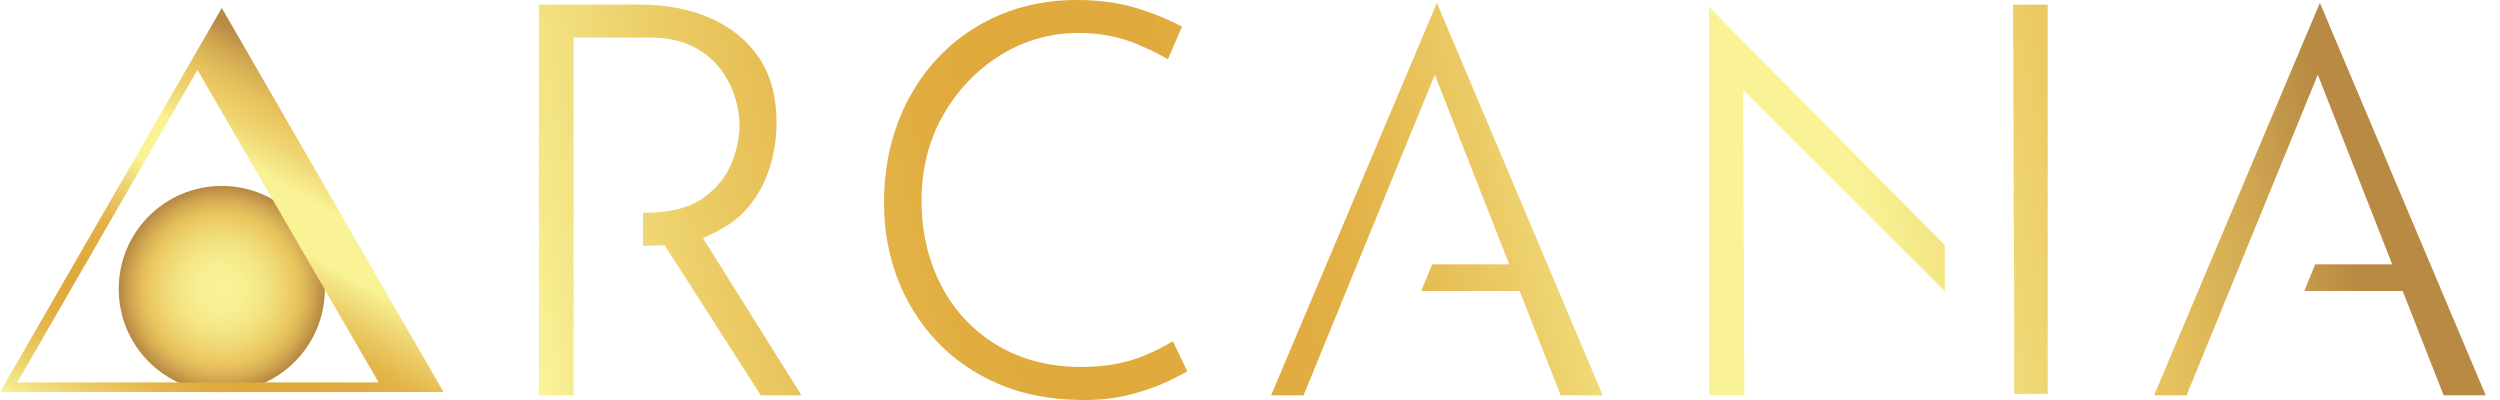 <svg xmlns:xlink="http://www.w3.org/1999/xlink" width="150" height="24" viewBox="0 0 150 24" fill="none" xmlns="http://www.w3.org/2000/svg" class="flex-none h-6"><g id="Layer_2" clip-path="url(#clip0_765_341)" fill="none"><path id="Vector" d="M42.181 14.295L42.923 13.928C43.729 13.531 44.392 13.028 44.893 12.429C45.479 11.73 45.912 10.938 46.179 10.075C46.454 9.185 46.592 8.277 46.592 7.371C46.592 5.832 46.247 4.53 45.565 3.501C44.879 2.469 43.915 1.667 42.699 1.122C41.448 0.559 39.99 0.275 38.361 0.275H32.332V23.721H34.414V2.254H38.981C39.96 2.254 40.81 2.424 41.507 2.759C42.208 3.096 42.779 3.552 43.206 4.117C43.612 4.654 43.912 5.229 44.098 5.825C44.28 6.413 44.373 6.979 44.373 7.509C44.373 8.219 44.217 8.977 43.908 9.76C43.58 10.595 42.999 11.31 42.181 11.887C41.356 12.469 40.209 12.763 38.774 12.763H38.581V14.743H38.843C39.034 14.743 39.232 14.739 39.446 14.729L39.876 14.712L45.651 23.721H48.089L42.181 14.295Z" fill="url(&quot;#paint0_linear_765_341&quot;)"></path><path id="Vector_2" d="M65.099 24C65.01 24 64.921 24 64.831 23.997C62.982 23.975 61.32 23.649 59.884 23.026C58.448 22.405 57.205 21.543 56.192 20.465C55.175 19.384 54.387 18.123 53.852 16.72C53.313 15.31 53.04 13.784 53.04 12.187C53.04 10.407 53.33 8.756 53.901 7.279C54.47 5.808 55.281 4.513 56.309 3.43C57.335 2.35 58.565 1.501 59.965 0.902C61.367 0.303 62.93 -0.001 64.608 -0.001C66.034 -0.001 67.343 0.194 68.5 0.579C69.417 0.885 70.229 1.226 70.918 1.596L70.078 3.555C69.537 3.244 68.927 2.942 68.252 2.657C67.188 2.207 65.996 1.978 64.71 1.978C63.015 1.978 61.428 2.433 59.995 3.331C58.576 4.219 57.426 5.432 56.575 6.934C55.723 8.441 55.292 10.151 55.292 12.015C55.292 13.879 55.685 15.606 56.458 17.106C57.242 18.623 58.372 19.835 59.816 20.706C61.258 21.576 62.961 22.017 64.882 22.017C66.255 22.017 67.488 21.803 68.548 21.379C69.231 21.106 69.841 20.8 70.37 20.468L71.239 22.284C70.949 22.444 70.605 22.623 70.209 22.818C69.536 23.149 68.728 23.438 67.807 23.676C66.978 23.89 66.065 23.999 65.094 23.999L65.099 24Z" fill="url(&quot;#paint1_linear_765_341&quot;)"></path><path id="Vector_3" d="M86.214 0.172L76.265 23.721H78.214L80.447 18.265H80.444L82.179 14.03H82.18L86.089 4.485L90.553 15.859H85.931L85.275 17.461H91.181L93.64 23.721H96.165L86.214 0.172Z" fill="url(&quot;#paint2_linear_765_341&quot;)"></path><path id="Vector_4" d="M139.194 0.172L129.245 23.721H131.193L133.427 18.265H133.424L135.158 14.03H135.16L139.068 4.485L143.532 15.859H138.911L138.254 17.461H144.161L146.619 23.721H149.144L139.194 0.172Z" fill="url(&quot;#paint3_linear_765_341&quot;)"></path><path id="Vector_5" d="M102.546 0.416L116.687 14.71V17.465L104.591 5.39L104.661 23.721H102.546V0.416Z" fill="url(&quot;#paint4_linear_765_341&quot;)"></path><path id="Vector_6" d="M122.863 0.275V23.629L120.851 23.638L120.852 20.493V18.921L120.854 18.922L120.852 18.549L120.826 11.632L120.783 0.275H122.863Z" fill="url(&quot;#paint5_linear_765_341&quot;)"></path><path id="Vector_7" d="M13.307 23.524C16.722 23.524 19.491 20.755 19.491 17.34C19.491 13.924 16.722 11.155 13.307 11.155C9.891 11.155 7.123 13.924 7.123 17.34C7.123 20.755 9.891 23.524 13.307 23.524Z" fill="url(&quot;#paint6_radial_765_341&quot;)"></path><path id="Vector_8" d="M13.307 0.476L0 23.524H26.614L13.307 0.476ZM11.847 4.197L22.716 22.942H1.037L11.847 4.197Z" fill="url(&quot;#paint7_linear_765_341&quot;)"></path><path id="Vector_9" d="M120.852 11.632V18.549L120.826 11.632H120.852Z" fill="url(&quot;#paint8_linear_765_341&quot;)"></path></g><defs><linearGradient id="paint0_linear_765_341" x1="30.776" y1="14.024" x2="137.034" y2="-8.792" gradientUnits="userSpaceOnUse"><stop stop-color="#F9F396"></stop><stop offset="0.02" stop-color="#F5E98A"></stop><stop offset="0.1" stop-color="#ECCD68"></stop><stop offset="0.17" stop-color="#E5B94F"></stop><stop offset="0.23" stop-color="#E1AD41"></stop><stop offset="0.28" stop-color="#E0A93C"></stop><stop offset="0.39" stop-color="#E0AB3F"></stop><stop offset="0.44" stop-color="#E2AF44"></stop><stop offset="0.47" stop-color="#E4B64C"></stop><stop offset="0.53" stop-color="#EBCA65"></stop><stop offset="0.61" stop-color="#F6EB8C"></stop><stop offset="0.62" stop-color="#F9F396"></stop><stop offset="0.73" stop-color="#F9F396"></stop><stop offset="0.8" stop-color="#F0D876"></stop><stop offset="0.86" stop-color="#EAC65F"></stop><stop offset="0.89" stop-color="#E3BD5B"></stop><stop offset="0.94" stop-color="#D1A851"></stop><stop offset="0.99" stop-color="#B88A44"></stop></linearGradient><linearGradient id="paint1_linear_765_341" x1="31.86" y1="19.07" x2="138.117" y2="-3.745" gradientUnits="userSpaceOnUse"><stop stop-color="#F9F396"></stop><stop offset="0.02" stop-color="#F5E98A"></stop><stop offset="0.1" stop-color="#ECCD68"></stop><stop offset="0.17" stop-color="#E5B94F"></stop><stop offset="0.23" stop-color="#E1AD41"></stop><stop offset="0.28" stop-color="#E0A93C"></stop><stop offset="0.39" stop-color="#E0AB3F"></stop><stop offset="0.44" stop-color="#E2AF44"></stop><stop offset="0.47" stop-color="#E4B64C"></stop><stop offset="0.53" stop-color="#EBCA65"></stop><stop offset="0.61" stop-color="#F6EB8C"></stop><stop offset="0.62" stop-color="#F9F396"></stop><stop offset="0.73" stop-color="#F9F396"></stop><stop offset="0.8" stop-color="#F0D876"></stop><stop offset="0.86" stop-color="#EAC65F"></stop><stop offset="0.89" stop-color="#E3BD5B"></stop><stop offset="0.94" stop-color="#D1A851"></stop><stop offset="0.99" stop-color="#B88A44"></stop></linearGradient><linearGradient id="paint2_linear_765_341" x1="33.012" y1="24.438" x2="139.27" y2="1.623" gradientUnits="userSpaceOnUse"><stop stop-color="#F9F396"></stop><stop offset="0.02" stop-color="#F5E98A"></stop><stop offset="0.1" stop-color="#ECCD68"></stop><stop offset="0.17" stop-color="#E5B94F"></stop><stop offset="0.23" stop-color="#E1AD41"></stop><stop offset="0.28" stop-color="#E0A93C"></stop><stop offset="0.39" stop-color="#E0AB3F"></stop><stop offset="0.44" stop-color="#E2AF44"></stop><stop offset="0.47" stop-color="#E4B64C"></stop><stop offset="0.53" stop-color="#EBCA65"></stop><stop offset="0.61" stop-color="#F6EB8C"></stop><stop offset="0.62" stop-color="#F9F396"></stop><stop offset="0.73" stop-color="#F9F396"></stop><stop offset="0.8" stop-color="#F0D876"></stop><stop offset="0.86" stop-color="#EAC65F"></stop><stop offset="0.89" stop-color="#E3BD5B"></stop><stop offset="0.94" stop-color="#D1A851"></stop><stop offset="0.99" stop-color="#B88A44"></stop></linearGradient><linearGradient id="paint3_linear_765_341" x1="35.348" y1="35.313" x2="141.605" y2="12.498" gradientUnits="userSpaceOnUse"><stop stop-color="#F9F396"></stop><stop offset="0.02" stop-color="#F5E98A"></stop><stop offset="0.1" stop-color="#ECCD68"></stop><stop offset="0.17" stop-color="#E5B94F"></stop><stop offset="0.23" stop-color="#E1AD41"></stop><stop offset="0.28" stop-color="#E0A93C"></stop><stop offset="0.39" stop-color="#E0AB3F"></stop><stop offset="0.44" stop-color="#E2AF44"></stop><stop offset="0.47" stop-color="#E4B64C"></stop><stop offset="0.53" stop-color="#EBCA65"></stop><stop offset="0.61" stop-color="#F6EB8C"></stop><stop offset="0.62" stop-color="#F9F396"></stop><stop offset="0.73" stop-color="#F9F396"></stop><stop offset="0.8" stop-color="#F0D876"></stop><stop offset="0.86" stop-color="#EAC65F"></stop><stop offset="0.89" stop-color="#E3BD5B"></stop><stop offset="0.94" stop-color="#D1A851"></stop><stop offset="0.99" stop-color="#B88A44"></stop></linearGradient><linearGradient id="paint4_linear_765_341" x1="33.584" y1="27.104" x2="139.842" y2="4.288" gradientUnits="userSpaceOnUse"><stop stop-color="#F9F396"></stop><stop offset="0.02" stop-color="#F5E98A"></stop><stop offset="0.1" stop-color="#ECCD68"></stop><stop offset="0.17" stop-color="#E5B94F"></stop><stop offset="0.23" stop-color="#E1AD41"></stop><stop offset="0.28" stop-color="#E0A93C"></stop><stop offset="0.39" stop-color="#E0AB3F"></stop><stop offset="0.44" stop-color="#E2AF44"></stop><stop offset="0.47" stop-color="#E4B64C"></stop><stop offset="0.53" stop-color="#EBCA65"></stop><stop offset="0.61" stop-color="#F6EB8C"></stop><stop offset="0.62" stop-color="#F9F396"></stop><stop offset="0.73" stop-color="#F9F396"></stop><stop offset="0.8" stop-color="#F0D876"></stop><stop offset="0.86" stop-color="#EAC65F"></stop><stop offset="0.89" stop-color="#E3BD5B"></stop><stop offset="0.94" stop-color="#D1A851"></stop><stop offset="0.99" stop-color="#B88A44"></stop></linearGradient><linearGradient id="paint5_linear_765_341" x1="34.364" y1="30.732" x2="140.621" y2="7.916" gradientUnits="userSpaceOnUse"><stop stop-color="#F9F396"></stop><stop offset="0.02" stop-color="#F5E98A"></stop><stop offset="0.1" stop-color="#ECCD68"></stop><stop offset="0.17" stop-color="#E5B94F"></stop><stop offset="0.23" stop-color="#E1AD41"></stop><stop offset="0.28" stop-color="#E0A93C"></stop><stop offset="0.39" stop-color="#E0AB3F"></stop><stop offset="0.44" stop-color="#E2AF44"></stop><stop offset="0.47" stop-color="#E4B64C"></stop><stop offset="0.53" stop-color="#EBCA65"></stop><stop offset="0.61" stop-color="#F6EB8C"></stop><stop offset="0.62" stop-color="#F9F396"></stop><stop offset="0.73" stop-color="#F9F396"></stop><stop offset="0.8" stop-color="#F0D876"></stop><stop offset="0.86" stop-color="#EAC65F"></stop><stop offset="0.89" stop-color="#E3BD5B"></stop><stop offset="0.94" stop-color="#D1A851"></stop><stop offset="0.99" stop-color="#B88A44"></stop></linearGradient><radialGradient id="paint6_radial_765_341" cx="0" cy="0" r="1" gradientUnits="userSpaceOnUse" gradientTransform="translate(13.307 17.34) scale(6.184)"><stop offset="0.02" stop-color="#F9F396"></stop><stop offset="0.22" stop-color="#F7EF92"></stop><stop offset="0.4" stop-color="#F4E686"></stop><stop offset="0.58" stop-color="#EFD673"></stop><stop offset="0.72" stop-color="#EAC65F"></stop><stop offset="0.78" stop-color="#E3BD5B"></stop><stop offset="0.88" stop-color="#D1A851"></stop><stop offset="0.99" stop-color="#B88A44"></stop></radialGradient><linearGradient id="paint7_linear_765_341" x1="10.172" y1="29.111" x2="22.888" y2="6.455" gradientUnits="userSpaceOnUse"><stop stop-color="#F9F396"></stop><stop offset="0.02" stop-color="#F5E98A"></stop><stop offset="0.1" stop-color="#ECCD68"></stop><stop offset="0.17" stop-color="#E5B94F"></stop><stop offset="0.23" stop-color="#E1AD41"></stop><stop offset="0.28" stop-color="#E0A93C"></stop><stop offset="0.39" stop-color="#E0AB3F"></stop><stop offset="0.44" stop-color="#E2AF44"></stop><stop offset="0.47" stop-color="#E4B64C"></stop><stop offset="0.53" stop-color="#EBCA65"></stop><stop offset="0.61" stop-color="#F6EB8C"></stop><stop offset="0.62" stop-color="#F9F396"></stop><stop offset="0.73" stop-color="#F9F396"></stop><stop offset="0.8" stop-color="#F0D876"></stop><stop offset="0.86" stop-color="#EAC65F"></stop><stop offset="0.89" stop-color="#E3BD5B"></stop><stop offset="0.94" stop-color="#D1A851"></stop><stop offset="0.99" stop-color="#B88A44"></stop></linearGradient><linearGradient id="paint8_linear_765_341" x1="34.964" y1="33.529" x2="141.223" y2="10.714" gradientUnits="userSpaceOnUse"><stop stop-color="#F9F396"></stop><stop offset="0.02" stop-color="#F5E98A"></stop><stop offset="0.1" stop-color="#ECCD68"></stop><stop offset="0.17" stop-color="#E5B94F"></stop><stop offset="0.23" stop-color="#E1AD41"></stop><stop offset="0.28" stop-color="#E0A93C"></stop><stop offset="0.39" stop-color="#E0AB3F"></stop><stop offset="0.44" stop-color="#E2AF44"></stop><stop offset="0.47" stop-color="#E4B64C"></stop><stop offset="0.53" stop-color="#EBCA65"></stop><stop offset="0.61" stop-color="#F6EB8C"></stop><stop offset="0.62" stop-color="#F9F396"></stop><stop offset="0.73" stop-color="#F9F396"></stop><stop offset="0.8" stop-color="#F0D876"></stop><stop offset="0.86" stop-color="#EAC65F"></stop><stop offset="0.89" stop-color="#E3BD5B"></stop><stop offset="0.94" stop-color="#D1A851"></stop><stop offset="0.99" stop-color="#B88A44"></stop></linearGradient><clipPath id="clip0_765_341"><rect width="149.144" height="24" fill="white"></rect></clipPath><linearGradient id="paint0_linear_765_341" x1="30.776" y1="14.024" x2="137.034" y2="-8.792" gradientUnits="userSpaceOnUse"><stop stop-color="#F9F396"></stop><stop offset="0.02" stop-color="#F5E98A"></stop><stop offset="0.1" stop-color="#ECCD68"></stop><stop offset="0.17" stop-color="#E5B94F"></stop><stop offset="0.23" stop-color="#E1AD41"></stop><stop offset="0.28" stop-color="#E0A93C"></stop><stop offset="0.39" stop-color="#E0AB3F"></stop><stop offset="0.44" stop-color="#E2AF44"></stop><stop offset="0.47" stop-color="#E4B64C"></stop><stop offset="0.53" stop-color="#EBCA65"></stop><stop offset="0.61" stop-color="#F6EB8C"></stop><stop offset="0.62" stop-color="#F9F396"></stop><stop offset="0.73" stop-color="#F9F396"></stop><stop offset="0.8" stop-color="#F0D876"></stop><stop offset="0.86" stop-color="#EAC65F"></stop><stop offset="0.89" stop-color="#E3BD5B"></stop><stop offset="0.94" stop-color="#D1A851"></stop><stop offset="0.99" stop-color="#B88A44"></stop></linearGradient><linearGradient id="paint1_linear_765_341" x1="31.86" y1="19.07" x2="138.117" y2="-3.745" gradientUnits="userSpaceOnUse"><stop stop-color="#F9F396"></stop><stop offset="0.02" stop-color="#F5E98A"></stop><stop offset="0.1" stop-color="#ECCD68"></stop><stop offset="0.17" stop-color="#E5B94F"></stop><stop offset="0.23" stop-color="#E1AD41"></stop><stop offset="0.28" stop-color="#E0A93C"></stop><stop offset="0.39" stop-color="#E0AB3F"></stop><stop offset="0.44" stop-color="#E2AF44"></stop><stop offset="0.47" stop-color="#E4B64C"></stop><stop offset="0.53" stop-color="#EBCA65"></stop><stop offset="0.61" stop-color="#F6EB8C"></stop><stop offset="0.62" stop-color="#F9F396"></stop><stop offset="0.73" stop-color="#F9F396"></stop><stop offset="0.8" stop-color="#F0D876"></stop><stop offset="0.86" stop-color="#EAC65F"></stop><stop offset="0.89" stop-color="#E3BD5B"></stop><stop offset="0.94" stop-color="#D1A851"></stop><stop offset="0.99" stop-color="#B88A44"></stop></linearGradient><linearGradient id="paint2_linear_765_341" x1="33.012" y1="24.438" x2="139.27" y2="1.623" gradientUnits="userSpaceOnUse"><stop stop-color="#F9F396"></stop><stop offset="0.02" stop-color="#F5E98A"></stop><stop offset="0.1" stop-color="#ECCD68"></stop><stop offset="0.17" stop-color="#E5B94F"></stop><stop offset="0.23" stop-color="#E1AD41"></stop><stop offset="0.28" stop-color="#E0A93C"></stop><stop offset="0.39" stop-color="#E0AB3F"></stop><stop offset="0.44" stop-color="#E2AF44"></stop><stop offset="0.47" stop-color="#E4B64C"></stop><stop offset="0.53" stop-color="#EBCA65"></stop><stop offset="0.61" stop-color="#F6EB8C"></stop><stop offset="0.62" stop-color="#F9F396"></stop><stop offset="0.73" stop-color="#F9F396"></stop><stop offset="0.8" stop-color="#F0D876"></stop><stop offset="0.86" stop-color="#EAC65F"></stop><stop offset="0.89" stop-color="#E3BD5B"></stop><stop offset="0.94" stop-color="#D1A851"></stop><stop offset="0.99" stop-color="#B88A44"></stop></linearGradient><linearGradient id="paint3_linear_765_341" x1="35.348" y1="35.313" x2="141.605" y2="12.498" gradientUnits="userSpaceOnUse"><stop stop-color="#F9F396"></stop><stop offset="0.02" stop-color="#F5E98A"></stop><stop offset="0.1" stop-color="#ECCD68"></stop><stop offset="0.17" stop-color="#E5B94F"></stop><stop offset="0.23" stop-color="#E1AD41"></stop><stop offset="0.28" stop-color="#E0A93C"></stop><stop offset="0.39" stop-color="#E0AB3F"></stop><stop offset="0.44" stop-color="#E2AF44"></stop><stop offset="0.47" stop-color="#E4B64C"></stop><stop offset="0.53" stop-color="#EBCA65"></stop><stop offset="0.61" stop-color="#F6EB8C"></stop><stop offset="0.62" stop-color="#F9F396"></stop><stop offset="0.73" stop-color="#F9F396"></stop><stop offset="0.8" stop-color="#F0D876"></stop><stop offset="0.86" stop-color="#EAC65F"></stop><stop offset="0.89" stop-color="#E3BD5B"></stop><stop offset="0.94" stop-color="#D1A851"></stop><stop offset="0.99" stop-color="#B88A44"></stop></linearGradient><linearGradient id="paint4_linear_765_341" x1="33.584" y1="27.104" x2="139.842" y2="4.288" gradientUnits="userSpaceOnUse"><stop stop-color="#F9F396"></stop><stop offset="0.02" stop-color="#F5E98A"></stop><stop offset="0.1" stop-color="#ECCD68"></stop><stop offset="0.17" stop-color="#E5B94F"></stop><stop offset="0.23" stop-color="#E1AD41"></stop><stop offset="0.28" stop-color="#E0A93C"></stop><stop offset="0.39" stop-color="#E0AB3F"></stop><stop offset="0.44" stop-color="#E2AF44"></stop><stop offset="0.47" stop-color="#E4B64C"></stop><stop offset="0.53" stop-color="#EBCA65"></stop><stop offset="0.61" stop-color="#F6EB8C"></stop><stop offset="0.62" stop-color="#F9F396"></stop><stop offset="0.73" stop-color="#F9F396"></stop><stop offset="0.8" stop-color="#F0D876"></stop><stop offset="0.86" stop-color="#EAC65F"></stop><stop offset="0.89" stop-color="#E3BD5B"></stop><stop offset="0.94" stop-color="#D1A851"></stop><stop offset="0.99" stop-color="#B88A44"></stop></linearGradient><linearGradient id="paint5_linear_765_341" x1="34.364" y1="30.732" x2="140.621" y2="7.916" gradientUnits="userSpaceOnUse"><stop stop-color="#F9F396"></stop><stop offset="0.02" stop-color="#F5E98A"></stop><stop offset="0.1" stop-color="#ECCD68"></stop><stop offset="0.17" stop-color="#E5B94F"></stop><stop offset="0.23" stop-color="#E1AD41"></stop><stop offset="0.28" stop-color="#E0A93C"></stop><stop offset="0.39" stop-color="#E0AB3F"></stop><stop offset="0.44" stop-color="#E2AF44"></stop><stop offset="0.47" stop-color="#E4B64C"></stop><stop offset="0.53" stop-color="#EBCA65"></stop><stop offset="0.61" stop-color="#F6EB8C"></stop><stop offset="0.62" stop-color="#F9F396"></stop><stop offset="0.73" stop-color="#F9F396"></stop><stop offset="0.8" stop-color="#F0D876"></stop><stop offset="0.86" stop-color="#EAC65F"></stop><stop offset="0.89" stop-color="#E3BD5B"></stop><stop offset="0.94" stop-color="#D1A851"></stop><stop offset="0.99" stop-color="#B88A44"></stop></linearGradient><radialGradient id="paint6_radial_765_341" cx="0" cy="0" r="1" gradientUnits="userSpaceOnUse" gradientTransform="translate(13.307 17.34) scale(6.184)"><stop offset="0.02" stop-color="#F9F396"></stop><stop offset="0.22" stop-color="#F7EF92"></stop><stop offset="0.4" stop-color="#F4E686"></stop><stop offset="0.58" stop-color="#EFD673"></stop><stop offset="0.72" stop-color="#EAC65F"></stop><stop offset="0.78" stop-color="#E3BD5B"></stop><stop offset="0.88" stop-color="#D1A851"></stop><stop offset="0.99" stop-color="#B88A44"></stop></radialGradient><linearGradient id="paint7_linear_765_341" x1="10.172" y1="29.111" x2="22.888" y2="6.455" gradientUnits="userSpaceOnUse"><stop stop-color="#F9F396"></stop><stop offset="0.02" stop-color="#F5E98A"></stop><stop offset="0.1" stop-color="#ECCD68"></stop><stop offset="0.17" stop-color="#E5B94F"></stop><stop offset="0.23" stop-color="#E1AD41"></stop><stop offset="0.28" stop-color="#E0A93C"></stop><stop offset="0.39" stop-color="#E0AB3F"></stop><stop offset="0.44" stop-color="#E2AF44"></stop><stop offset="0.47" stop-color="#E4B64C"></stop><stop offset="0.53" stop-color="#EBCA65"></stop><stop offset="0.61" stop-color="#F6EB8C"></stop><stop offset="0.62" stop-color="#F9F396"></stop><stop offset="0.73" stop-color="#F9F396"></stop><stop offset="0.8" stop-color="#F0D876"></stop><stop offset="0.86" stop-color="#EAC65F"></stop><stop offset="0.89" stop-color="#E3BD5B"></stop><stop offset="0.94" stop-color="#D1A851"></stop><stop offset="0.99" stop-color="#B88A44"></stop></linearGradient><linearGradient id="paint8_linear_765_341" x1="34.964" y1="33.529" x2="141.223" y2="10.714" gradientUnits="userSpaceOnUse"><stop stop-color="#F9F396"></stop><stop offset="0.02" stop-color="#F5E98A"></stop><stop offset="0.1" stop-color="#ECCD68"></stop><stop offset="0.17" stop-color="#E5B94F"></stop><stop offset="0.23" stop-color="#E1AD41"></stop><stop offset="0.28" stop-color="#E0A93C"></stop><stop offset="0.39" stop-color="#E0AB3F"></stop><stop offset="0.44" stop-color="#E2AF44"></stop><stop offset="0.47" stop-color="#E4B64C"></stop><stop offset="0.53" stop-color="#EBCA65"></stop><stop offset="0.61" stop-color="#F6EB8C"></stop><stop offset="0.62" stop-color="#F9F396"></stop><stop offset="0.73" stop-color="#F9F396"></stop><stop offset="0.8" stop-color="#F0D876"></stop><stop offset="0.86" stop-color="#EAC65F"></stop><stop offset="0.89" stop-color="#E3BD5B"></stop><stop offset="0.94" stop-color="#D1A851"></stop><stop offset="0.99" stop-color="#B88A44"></stop></linearGradient></defs></svg>